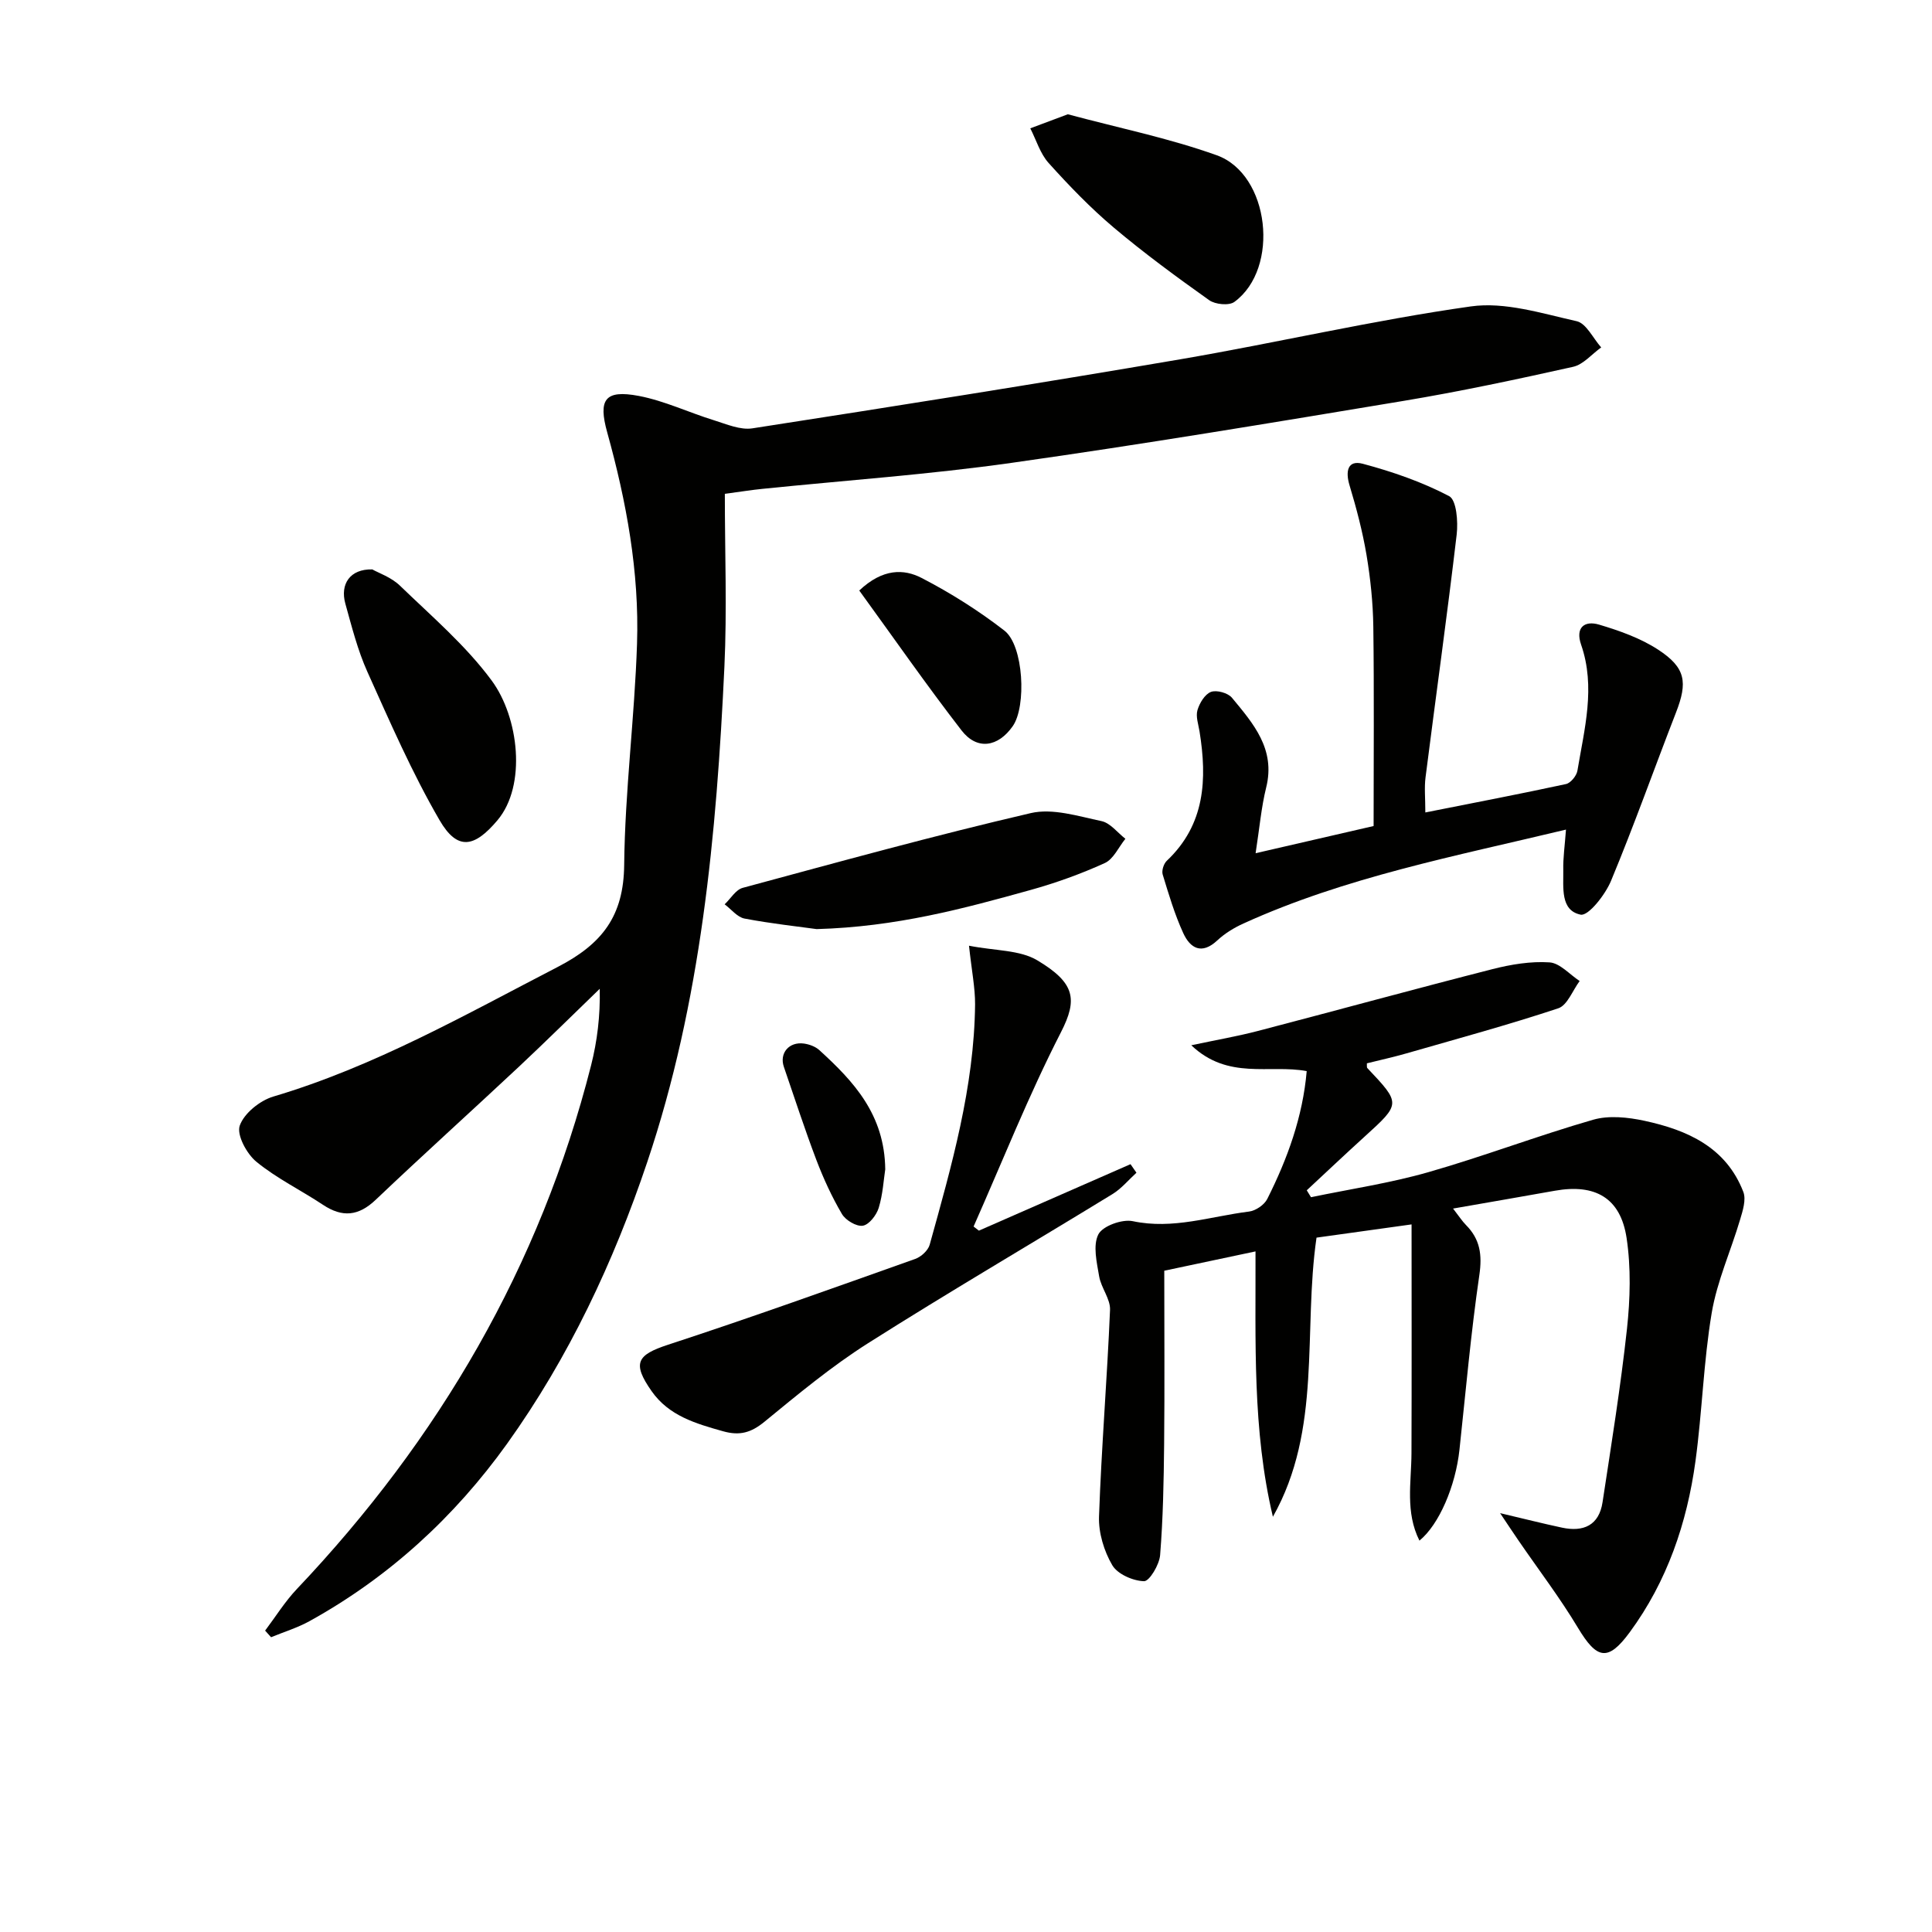 <svg enable-background="new 0 0 400 400" viewBox="0 0 400 400" xmlns="http://www.w3.org/2000/svg"><g fill="#010100"><path d="m150.07 102.24c0 12.21.46 24.03-.09 35.81-1.63 34.74-4.81 69.37-15.98 102.56-6.95 20.67-16.25 40.47-29.01 58.29-10.87 15.16-24.45 27.64-40.89 36.73-2.51 1.39-5.31 2.24-7.98 3.34-.41-.46-.82-.91-1.23-1.37 2.18-2.89 4.11-6.02 6.59-8.63 29.4-31.02 50.33-66.79 60.89-108.37 1.28-5.05 1.92-10.27 1.8-15.88-5.58 5.39-11.09 10.84-16.74 16.14-9.84 9.21-19.86 18.24-29.63 27.53-3.58 3.41-6.92 3.72-10.95 1.04-4.56-3.03-9.58-5.46-13.78-8.91-2-1.64-4.11-5.56-3.43-7.48.9-2.55 4.17-5.18 6.95-6.01 20.91-6.21 39.67-16.9 58.87-26.83 9.24-4.78 13.67-10.55 13.77-21.15.16-15.26 2.16-30.5 2.66-45.77.49-14.87-2.2-29.44-6.17-43.75-1.9-6.82-.49-8.89 6.53-7.56 5.31 1.01 10.35 3.43 15.56 5.04 2.61.81 5.47 2.07 7.99 1.67 29.53-4.58 59.05-9.25 88.5-14.28 20.11-3.44 40.03-8.11 60.22-10.96 7.05-1 14.7 1.45 21.91 3.06 2 .45 3.4 3.55 5.08 5.43-1.94 1.38-3.7 3.55-5.84 4.02-11.66 2.6-23.36 5.1-35.14 7.06-27 4.49-54 8.99-81.1 12.82-17.1 2.42-34.36 3.62-51.55 5.38-2.15.21-4.28.56-7.81 1.03z"/><path d="m300.84 250.22c1.28 1.65 1.89 2.61 2.67 3.4 2.93 2.95 3.39 6.17 2.77 10.38-1.75 11.99-2.81 24.07-4.11 36.12-.8 7.51-4.21 15.53-8.29 18.85-2.96-5.9-1.68-12.03-1.65-18.06.06-15.61.02-31.22.02-47.41-6.75.94-13.24 1.85-19.68 2.74-2.82 19.45 1.19 39.66-9.03 57.79-4.28-18.02-3.54-36.28-3.6-54.94-6.75 1.43-13.17 2.79-18.89 4 0 12.44.09 24.21-.03 35.98-.08 7.64-.22 15.29-.83 22.9-.16 1.99-2.22 5.43-3.33 5.4-2.29-.06-5.49-1.46-6.58-3.32-1.71-2.92-2.86-6.71-2.74-10.08.5-14.26 1.68-28.5 2.28-42.76.1-2.27-1.84-4.56-2.25-6.94-.49-2.9-1.33-6.4-.17-8.7.88-1.74 4.92-3.2 7.12-2.74 8.33 1.77 16.11-1 24.08-1.99 1.38-.17 3.17-1.39 3.78-2.62 4.18-8.32 7.34-17 8.16-26.46-7.75-1.44-16.25 1.92-23.9-5.35 5.35-1.13 9.61-1.87 13.79-2.96 16.21-4.23 32.37-8.67 48.6-12.81 3.82-.97 7.9-1.65 11.78-1.39 2.15.14 4.16 2.5 6.24 3.86-1.46 1.95-2.54 5.02-4.43 5.65-10.37 3.44-20.93 6.31-31.43 9.33-2.71.78-5.46 1.38-8.19 2.06.03.43-.06.82.09.98 6.97 7.38 6.96 7.36-.59 14.22-4.02 3.65-7.97 7.39-11.95 11.09.29.48.58.95.88 1.43 8.1-1.69 16.34-2.91 24.28-5.18 11.47-3.28 22.66-7.56 34.13-10.86 3.27-.94 7.21-.52 10.64.22 8.86 1.91 16.9 5.47 20.46 14.73.61 1.6-.12 3.88-.67 5.72-1.91 6.46-4.77 12.74-5.88 19.33-1.7 10.13-1.97 20.49-3.36 30.68-1.75 12.82-5.87 24.9-13.61 35.43-4.52 6.15-6.81 5.61-10.74-.95-3.73-6.21-8.15-12.01-12.26-18-1.11-1.61-2.18-3.24-3.84-5.71 4.94 1.16 8.86 2.16 12.81 3 4.44.95 7.67-.46 8.4-5.26 1.82-11.96 3.75-23.91 5.06-35.92.67-6.2.84-12.64-.08-18.78-1.25-8.32-6.51-11.28-14.86-9.79-6.72 1.2-13.41 2.35-21.07 3.69z"/><path d="m324.22 171.76c-22.96 5.51-45.63 9.83-66.78 19.44-1.94.88-3.87 2.06-5.42 3.51-3.25 3.03-5.61 1.6-7.04-1.52-1.78-3.88-3.01-8.04-4.26-12.14-.24-.8.21-2.23.85-2.83 7.96-7.52 8.37-16.89 6.78-26.79-.24-1.47-.81-3.08-.43-4.4.43-1.46 1.53-3.3 2.8-3.78 1.17-.44 3.51.21 4.34 1.21 4.42 5.34 9.07 10.63 7.09 18.58-1.02 4.12-1.38 8.4-2.19 13.61 8.73-2.01 16.71-3.85 24.43-5.63 0-14.03.12-27.66-.06-41.28-.07-4.96-.59-9.96-1.41-14.86-.82-4.86-2.09-9.67-3.51-14.39-.88-2.91-.41-5.31 2.75-4.47 6.14 1.64 12.27 3.76 17.87 6.7 1.53.8 1.87 5.29 1.56 7.95-1.97 16.78-4.32 33.52-6.45 50.29-.27 2.1-.04 4.26-.04 7.25 10.11-2.01 19.64-3.83 29.12-5.88.97-.21 2.2-1.72 2.37-2.78 1.44-8.64 3.81-17.29.76-26.08-1.23-3.56.71-5.04 3.72-4.15 4.23 1.26 8.58 2.8 12.24 5.19 5.72 3.74 6.13 6.74 3.68 13.03-4.51 11.6-8.67 23.35-13.45 34.84-1.19 2.87-4.69 7.32-6.29 6.99-4.25-.88-3.53-5.66-3.59-9.25-.06-2.48.31-4.95.56-8.36z"/><path d="m200.62 195.8c5.44 1.07 10.51.85 14.15 3.03 7.78 4.66 8.4 8.03 4.89 14.88-6.7 13.07-12.13 26.78-18.09 40.23.37.28.73.56 1.1.85 10.46-4.59 20.93-9.17 31.39-13.76.41.59.82 1.18 1.23 1.77-1.64 1.49-3.09 3.27-4.94 4.41-16.87 10.33-33.95 20.31-50.65 30.9-7.55 4.79-14.5 10.57-21.43 16.25-2.76 2.26-5.11 2.94-8.56 1.97-5.68-1.6-11.22-3.19-14.81-8.32-4.06-5.8-3.03-7.49 3.42-9.6 17.15-5.61 34.15-11.72 51.16-17.76 1.22-.43 2.67-1.75 3-2.94 4.53-16.31 9.22-32.63 9.4-49.75.02-3.43-.69-6.88-1.26-12.16z"/><path d="m77.08 117.89c1.28.73 3.93 1.62 5.74 3.38 6.55 6.33 13.61 12.36 18.97 19.62 5.64 7.64 7.27 21.73 1.21 28.93-4.81 5.71-8.31 6.33-12-.02-5.7-9.82-10.26-20.32-14.93-30.69-2.02-4.49-3.24-9.36-4.57-14.13-1.12-4.03.95-7.21 5.58-7.09z"/><path d="m169.08 192.36c-3.8-.53-9.41-1.13-14.93-2.18-1.51-.29-2.75-1.93-4.12-2.95 1.24-1.17 2.29-3.02 3.74-3.41 19.84-5.36 39.65-10.83 59.66-15.48 4.52-1.05 9.81.65 14.62 1.66 1.82.38 3.31 2.39 4.95 3.66-1.4 1.73-2.46 4.21-4.27 5.03-4.95 2.25-10.12 4.11-15.36 5.57-13.91 3.87-27.85 7.64-44.29 8.1z"/><path d="m221.08 23.66c10.42 2.8 20.87 4.92 30.82 8.48 11 3.93 13.14 23.45 3.66 30.37-1.11.81-3.96.53-5.21-.36-6.75-4.8-13.46-9.72-19.78-15.05-4.82-4.07-9.24-8.66-13.47-13.36-1.75-1.95-2.55-4.75-3.79-7.17 2.47-.93 4.95-1.85 7.77-2.91z"/><path d="m177.9 122.26c4.88-4.6 9.25-4.5 12.93-2.59 5.99 3.1 11.79 6.76 17.12 10.89 3.99 3.08 4.6 15.68 1.73 19.78-3.04 4.35-7.39 5.04-10.6.89-7.27-9.4-14.06-19.17-21.18-28.97z"/><path d="m183.28 242.1c-.33 2.12-.49 5.15-1.35 7.97-.46 1.5-1.99 3.49-3.29 3.7-1.33.21-3.57-1.13-4.33-2.43-2.09-3.55-3.83-7.35-5.3-11.21-2.41-6.35-4.51-12.82-6.72-19.25-.97-2.83 1.07-5.26 4.18-4.82 1.11.16 2.36.62 3.17 1.36 7.07 6.45 13.51 13.3 13.64 24.68z"/></g></svg>